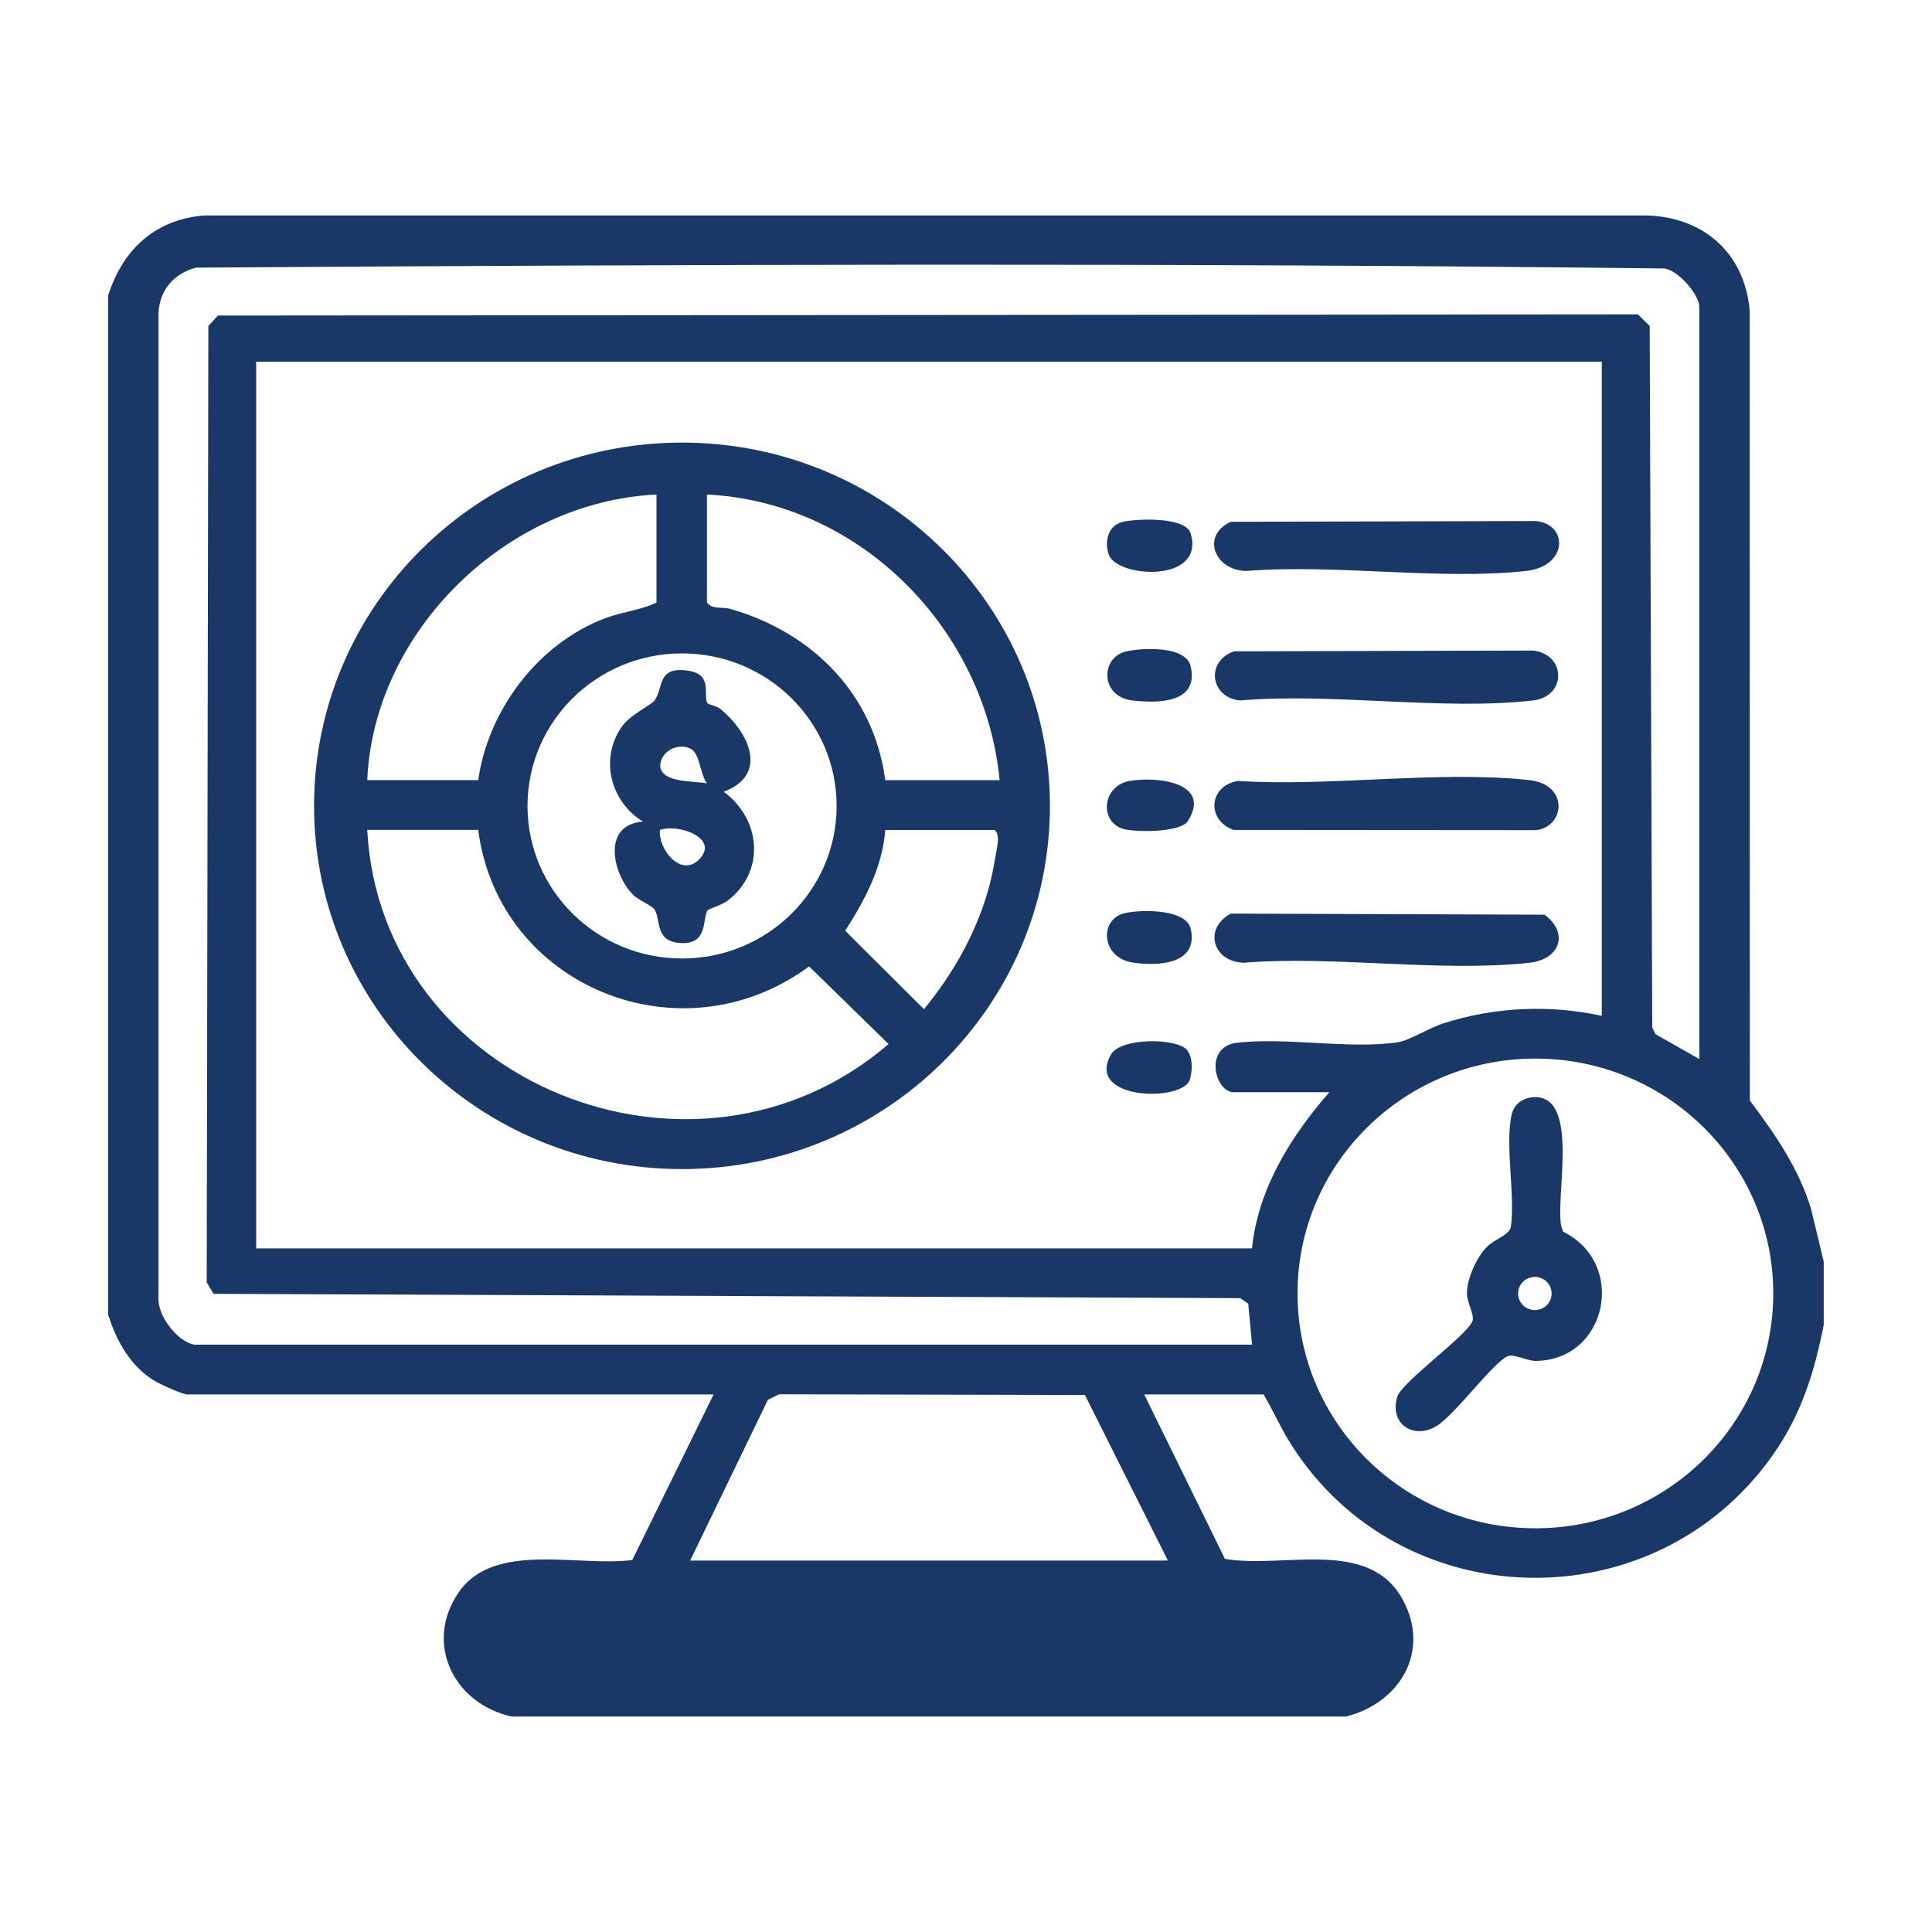 <?xml version="1.0" encoding="UTF-8"?>
<svg id="Blue" xmlns="http://www.w3.org/2000/svg" xmlns:xlink="http://www.w3.org/1999/xlink" viewBox="0 0 250 250">
  <defs>
    <style>
      .cls-1 {
        fill: none;
      }

      .cls-2 {
        fill: #193867;
      }

      .cls-3 {
        clip-path: url(#clippath);
      }
    </style>
    <clipPath id="clippath">
      <rect class="cls-1" x="14" y="27.88" width="222" height="194.25"/>
    </clipPath>
  </defs>
  <g class="cls-3">
    <path class="cls-2" d="M234.37,156.48c-1.61-5.29-4.65-9.69-7.94-14.07l-.02-102.26c-.66-7.31-5.85-12.02-13.25-12.27H26.39c-6.41.55-10.5,4.45-12.39,10.33v131.92c1.08,3.44,2.97,6.84,6.22,8.68.71.4,3.42,1.63,4,1.63h68.12l-10.52,21.42c-6.94.94-17.91-2.5-22.49,4.22-4.5,6.59-.58,14.41,6.89,16.04h107.95c7-1.76,11-8.47,7.32-15.17-4.41-8.04-15.57-3.91-22.99-5.24l-10.44-21.27h15.45c1.24,2.11,2.2,4.32,3.52,6.41,14.19,22.47,47.02,23.2,62.35,1.46,3.68-5.22,5.4-10.69,6.61-16.89v-8.17l-1.63-6.77ZM151.12,201.93h-61.81l10.06-20.8,1.45-.71,39.57.09,10.73,21.42ZM25.1,173.99c-2.24-.44-4.81-3.86-4.59-6.21V40.55c.11-2.98,1.98-5.19,4.89-5.92,63.24-.42,126.74-.63,189.95.11,1.81.22,4.54,3.39,4.54,4.97v97.33l-5.66-3.21-.43-.87-.33-90.78-1.52-1.5-183.75.15-1.24,1.35-.21,123.76.88,1.48,132.86.56,1.03.71.5,5.31H25.1ZM162,161.54H33.15V46.8h174.12v84.65c-6.79-1.48-13.92-1.15-20.55.99-1.75.56-4.36,2.2-5.81,2.42-6.28.97-14.69-.74-21.21.12-3.95.87-2.36,6.35-.09,6.35h12.41c-4.98,5.69-9.24,12.52-10.01,20.2M198.68,197.76c-17,0-30.78-13.6-30.78-30.39s13.78-30.39,30.78-30.39,30.78,13.6,30.78,30.39-13.78,30.39-30.78,30.39"/>
    <path class="cls-2" d="M88.25,57.27c-26.3,0-47.61,21.05-47.61,47.01s21.32,47,47.61,47,47.61-21.05,47.61-47-21.32-47.01-47.61-47.01M91.48,63.99c20,1,36.01,17.56,37.87,36.96h-14.8c-1.46-11.1-9.34-19.06-20-22.15-1.08-.31-2.36.12-3.07-.84v-13.97ZM88.26,84.55c11.04,0,20,8.84,20,19.74s-8.95,19.74-20,19.74-20-8.84-20-19.74,8.95-19.74,20-19.74M84.95,63.99v13.97c-1.98,1-4.41,1.19-6.64,2.04-8.71,3.28-15.15,11.91-16.43,20.95h-14.36c.85-19.29,18-36.02,37.44-36.96M47.52,107.39h14.36c2.61,20.25,26.21,29.92,42.82,17.66l10.28,10.05c-25.06,21.55-65.74,5.06-67.46-27.71M128.79,110.92c-1.08,7.26-4.6,14.05-9.23,19.67l-10.19-10.15c2.55-4,4.82-8.22,5.18-13.04h14.15c.82.64.25,2.48.09,3.53"/>
    <path class="cls-2" d="M159.26,67.52l39.53-.1c4.2.48,4.08,5.86-1.31,6.46-11.23,1.23-24.66-.92-36.13,0-4.07.03-6.07-4.53-2.08-6.36"/>
    <path class="cls-2" d="M160.14,101.05c11.93.78,26.09-1.39,37.77-.1,5.1.56,4.64,5.98.89,6.47l-39.19-.03c-3.51-1.27-3.22-5.67.53-6.33"/>
    <path class="cls-2" d="M159.26,118.22l40.6.14c3.21,2.38,2.01,5.78-1.95,6.22-11.49,1.27-25.27-.95-37,0-3.98-.14-5.22-4.42-1.65-6.36"/>
    <path class="cls-2" d="M159.7,84.28l38.66-.1c4.3.46,4.42,5.96,0,6.46-11.69,1.34-25.92-1.03-37.89,0-3.89-.37-4.49-5.11-.77-6.36"/>
    <path class="cls-2" d="M145.33,67.52c1.85-.42,8.09-.67,8.74,1.5,1.93,6.49-9.58,5.77-10.6,2.73-.58-1.72-.09-3.79,1.86-4.23"/>
    <path class="cls-2" d="M146.22,101.05c3.48-.61,10.68.2,7.47,5.22-.96,1.5-7.21,1.49-8.65.89-2.78-1.14-2.34-5.5,1.18-6.12"/>
    <path class="cls-2" d="M153.6,135.88c.77.94.7,2.67.38,3.78-.87,3.01-13.64,2.72-10.21-3.22,1.28-2.21,8.54-2.14,9.83-.57"/>
    <path class="cls-2" d="M145.77,84.28c2.14-.47,7.68-.72,8.3,1.93,1.1,4.75-4.11,4.83-7.53,4.43-4.21-.49-4.19-5.61-.77-6.36"/>
    <path class="cls-2" d="M145.33,118.22c1.97-.57,8.13-.68,8.74,1.94,1.06,4.58-4.1,4.91-7.5,4.39-4.08-.62-4.31-5.45-1.24-6.33"/>
    <path class="cls-2" d="M202.26,159.38l-.22-.64c-.83-3.63,2.35-16.57-3.25-16.77-1.5-.05-2.85.76-3.18,2.25-.89,3.99.47,10.27-.1,14.52-.21,1.09-2.04,1.56-3.06,2.56-1.35,1.33-2.63,4.14-2.63,6.03,0,1.24,1.03,2.89.71,3.64-.84,1.96-9.14,7.86-9.72,9.77-1.07,3.47,2.08,5.64,5.12,3.76,2.39-1.49,7.34-8.26,9.17-9.01.83-.34,2.46.62,3.64.61,9.22-.09,11.87-12.59,3.53-16.72M198.61,169.52c-1.2,0-2.17-.96-2.17-2.14s.97-2.15,2.17-2.15,2.17.96,2.17,2.15-.97,2.14-2.17,2.14"/>
    <path class="cls-2" d="M93.66,102.45c5.87-2.23,3.25-7.69-.46-10.73-.45-.37-1.55-.56-1.65-.72-.63-1.01.78-3.73-2.5-4.21-4.02-.59-3.16,2.08-4.33,3.83-.4.6-3.21,1.86-4.31,3.48-2.83,4.14-1.4,9.65,2.8,12.22-5.35.36-3.99,6.72-1.3,9.45.71.72,2.51,1.43,2.81,1.95.78,1.33.05,3.98,3.1,4.29,3.89.38,3.02-3.08,3.74-4.22.09-.13,1.92-.74,2.51-1.18,4.99-3.74,4.47-10.54-.41-14.15M90.4,111.27c-2.33,2.27-5.25-1.4-5.01-3.88,2.42-.85,7.87,1.1,5.01,3.88M85.45,99.35c-.2-1.97,2.11-3.32,3.86-2.49,1.32.63,1.25,3.37,2.18,4.51-1.65-.34-5.56-.03-6.03-2.02"/>
  </g>
</svg>